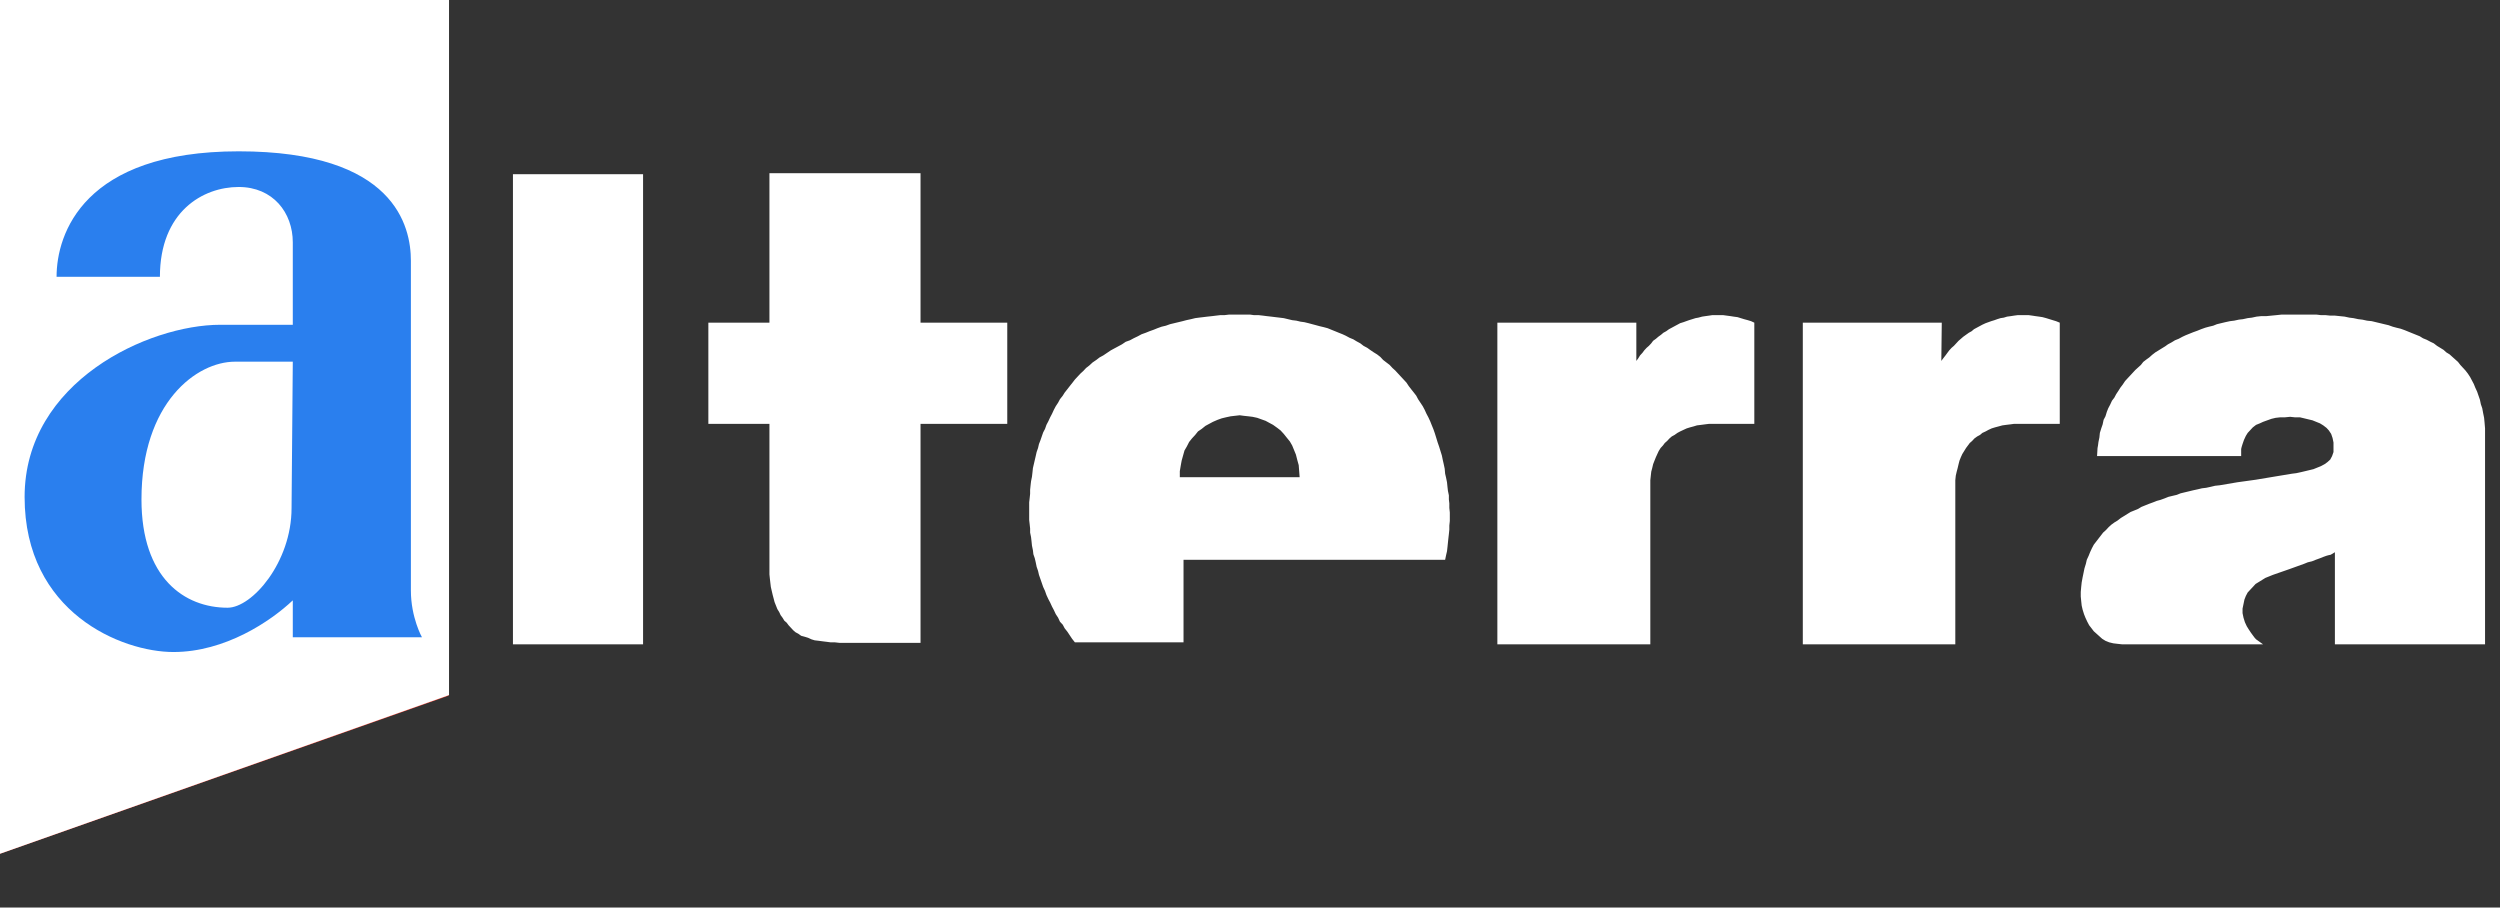 <?xml version="1.0" encoding="UTF-8"?> <svg xmlns="http://www.w3.org/2000/svg" width="146" height="53" viewBox="0 0 146 53" fill="none"><rect x="0" y="0" width="146" height="53" fill="#333333" stroke="none"/> <g clip-path="url(#clip0_93_399)"> <path fill-rule="evenodd" clip-rule="evenodd" d="M26.198 40.628V0H0V49.86L26.198 40.628Z" fill="#F44336"></path> <path fill-rule="evenodd" clip-rule="evenodd" d="M17.103 21.108H13.753C11.547 21.108 8.307 23.489 8.307 29.133C8.307 33.749 10.839 35.455 13.345 35.455C14.76 35.455 17.102 32.809 17.102 29.663L17.103 21.108ZM24.646 37.189H17.103V35.043C15.822 36.307 13.127 38.1 10.104 38.1C7.108 38.1 1.443 35.807 1.443 29.045C1.443 22.314 8.687 18.962 12.881 18.962H17.103V14.17C17.103 12.465 15.959 10.936 13.916 10.936C11.847 10.936 9.341 12.406 9.341 16.169H3.323C3.323 13.67 4.902 8.82 13.97 8.82C23.067 8.82 24.02 13.229 24.02 15.199V34.455C24.02 36.071 24.646 37.189 24.646 37.189ZM72.414 27.869H68.901V27.517L68.955 27.194L69.009 26.899L69.091 26.605L69.173 26.312L69.31 26.076L69.445 25.812L69.609 25.606L69.799 25.4L69.963 25.195L70.18 25.047L70.398 24.871L70.617 24.753L70.834 24.636L71.106 24.518L71.351 24.43L71.596 24.371L71.869 24.312L72.114 24.284L72.386 24.253H72.414L72.631 24.283L72.904 24.312L73.149 24.342L73.421 24.401L73.666 24.489L73.912 24.577L74.129 24.695L74.347 24.812L74.592 24.988L74.784 25.136L74.973 25.341L75.137 25.547L75.328 25.782L75.464 26.018L75.572 26.282L75.681 26.547L75.763 26.87L75.845 27.165L75.872 27.517L75.899 27.869H72.414ZM37.555 10.172H29.956V37.63H37.555V10.172ZM145.072 24.401L145.018 24.136L144.963 23.842L144.882 23.607L144.827 23.342L144.745 23.107L144.664 22.872L144.555 22.637L144.473 22.431L144.364 22.225L144.255 22.019L144.12 21.814L143.983 21.637L143.847 21.49L143.684 21.313L143.548 21.137L143.384 20.99L143.22 20.844L143.057 20.696L142.866 20.579L142.704 20.432L142.512 20.314L142.321 20.197L142.131 20.05L141.941 19.961L141.722 19.844L141.505 19.756L141.314 19.638L141.096 19.55L140.878 19.462L140.661 19.374L140.443 19.285L140.198 19.197L139.953 19.138L139.735 19.079L139.49 18.991L139.244 18.933L138.999 18.874L138.754 18.815L138.509 18.756L138.236 18.727L137.964 18.668L137.72 18.639L137.447 18.58L137.202 18.55L136.929 18.491L136.657 18.463L136.358 18.432H136.085L135.813 18.404H135.541L135.296 18.374H133.226L132.954 18.403L132.654 18.432L132.354 18.462H132.055L131.782 18.491L131.51 18.55L131.264 18.579L130.993 18.639L130.748 18.667L130.476 18.726L130.231 18.756L129.958 18.815L129.713 18.874L129.468 18.933L129.25 19.021L129.005 19.079L128.787 19.138L128.542 19.226L128.324 19.315L128.079 19.403L127.861 19.491L127.643 19.579L127.452 19.668L127.235 19.785L127.017 19.873L126.826 19.991L126.607 20.109L126.445 20.226L126.254 20.343L126.064 20.461L125.873 20.578L125.682 20.726L125.519 20.873L125.355 20.99L125.165 21.137L125.028 21.313L124.864 21.461L124.702 21.608L124.566 21.755L124.403 21.931L124.239 22.107L124.103 22.255L123.966 22.46L123.831 22.637L123.721 22.813L123.585 23.019L123.476 23.224L123.34 23.401L123.231 23.636L123.122 23.842L123.04 24.048L122.959 24.312L122.85 24.518L122.795 24.783L122.713 25.018L122.632 25.282L122.605 25.547L122.55 25.812L122.523 26.018L122.496 26.164L122.468 26.635H130.884V26.223L130.911 26.105L130.965 25.93L131.047 25.694L131.156 25.459L131.264 25.283L131.428 25.106L131.564 24.959L131.755 24.812L131.973 24.724L132.164 24.636L132.409 24.547L132.654 24.459L132.899 24.401L133.171 24.371H133.444L133.743 24.342L134.015 24.371H134.315L134.561 24.43L134.806 24.489L135.05 24.547L135.268 24.636L135.486 24.724L135.677 24.842L135.868 24.988L136.004 25.136L136.14 25.341L136.221 25.577L136.276 25.841V26.4L136.194 26.635L136.085 26.84L135.921 26.988L135.758 27.106L135.541 27.223L135.322 27.311L135.105 27.399L134.86 27.458L134.615 27.517L134.37 27.575L134.097 27.634L133.852 27.664L132.79 27.84L131.728 28.017L130.666 28.164L129.631 28.34L129.359 28.369L129.113 28.428L128.841 28.487L128.596 28.516L128.35 28.575L128.079 28.634L127.834 28.693L127.589 28.752L127.343 28.811L127.125 28.899L126.88 28.957L126.635 29.016L126.418 29.104L126.172 29.193L125.954 29.252L125.736 29.339L125.492 29.428L125.274 29.516L125.056 29.604L124.864 29.721L124.648 29.81L124.429 29.898L124.239 30.015L124.048 30.133L123.857 30.251L123.667 30.398L123.476 30.515L123.313 30.633L123.15 30.78L122.986 30.956L122.823 31.103L122.686 31.28L122.55 31.456L122.414 31.633L122.278 31.809L122.169 32.015L122.06 32.25L121.978 32.456L121.869 32.691L121.815 32.926L121.733 33.191L121.679 33.455L121.624 33.72L121.57 34.014L121.542 34.279L121.516 34.572V34.837L121.542 35.102L121.57 35.366L121.624 35.601L121.706 35.866L121.788 36.072L121.897 36.307L122.006 36.513L122.142 36.689L122.278 36.866L122.441 37.012L122.605 37.16L122.768 37.306L122.959 37.424L123.177 37.512L123.422 37.571L123.667 37.6L123.939 37.63H132.164L131.755 37.336L131.674 37.248L131.564 37.101L131.456 36.953L131.32 36.748L131.211 36.572L131.102 36.336L131.02 36.072L130.965 35.807V35.542L131.02 35.278L131.075 35.014L131.156 34.807L131.264 34.602L131.428 34.425L131.564 34.279L131.728 34.102L131.919 33.985L132.109 33.867L132.3 33.749L132.518 33.661L132.735 33.573L133.662 33.25L134.561 32.926L134.778 32.838L135.023 32.779L135.241 32.691L135.486 32.602L135.704 32.515L135.868 32.456L135.977 32.426L136.113 32.397L136.358 32.25V37.63H145.127V25.018L145.1 24.695L145.072 24.401ZM53.759 10.113H44.935V18.845H41.368V24.754H44.935V33.544L44.962 33.808L44.989 34.044L45.017 34.279L45.071 34.514L45.126 34.749L45.181 34.955L45.234 35.16L45.316 35.366L45.398 35.572L45.507 35.748L45.589 35.925L45.698 36.072L45.806 36.248L45.943 36.366L46.052 36.513L46.188 36.66L46.324 36.807L46.461 36.925L46.624 37.012L46.787 37.13L47.005 37.189L47.196 37.248L47.386 37.336L47.577 37.395L47.822 37.424L48.04 37.453L48.284 37.483L48.503 37.512H48.748L49.021 37.542H53.759V24.753H58.824V18.844H53.759V10.113ZM102.071 18.698L101.853 18.639L101.662 18.58L101.472 18.521L101.253 18.492L101.063 18.462L100.845 18.433L100.628 18.403H100.001L99.811 18.432L99.593 18.462L99.402 18.491L99.183 18.55L99.021 18.579L98.83 18.639L98.64 18.698L98.476 18.756L98.312 18.815L98.122 18.874L97.959 18.962L97.795 19.05L97.632 19.138L97.468 19.226L97.305 19.344L97.142 19.433L97.005 19.55L96.842 19.668L96.706 19.785L96.543 19.902L96.433 20.05L96.297 20.196L96.161 20.314L96.025 20.461L95.916 20.608L95.78 20.755L95.671 20.931L95.562 21.078V18.844H87.446V37.63H96.379V28.046L96.407 27.782L96.433 27.546L96.488 27.34L96.543 27.106L96.624 26.899L96.706 26.694L96.787 26.517L96.869 26.341L96.979 26.164L97.114 26.018L97.224 25.871L97.359 25.753L97.496 25.606L97.632 25.488L97.795 25.4L97.959 25.283L98.122 25.195L98.312 25.106L98.503 25.018L98.694 24.959L98.911 24.901L99.102 24.842L99.347 24.812L99.566 24.783L99.811 24.753H102.452V18.844L102.261 18.756L102.071 18.698ZM119.881 18.698L119.691 18.639L119.5 18.58L119.282 18.521L119.092 18.492L118.874 18.462L118.683 18.433L118.466 18.403H117.839L117.621 18.432L117.431 18.462L117.212 18.491L117.023 18.55L116.831 18.579L116.64 18.639L116.477 18.698L116.287 18.756L116.123 18.815L115.96 18.874L115.769 18.962L115.606 19.05L115.442 19.138L115.28 19.226L115.142 19.344L114.98 19.433L114.816 19.55L114.652 19.668L114.517 19.785L114.381 19.902L114.244 20.05L114.109 20.196L113.972 20.314L113.836 20.461L113.726 20.608L113.618 20.755L113.481 20.931L113.373 21.078L113.399 18.844H105.284V37.63H114.19V28.046L114.217 27.782L114.271 27.546L114.326 27.34L114.381 27.106L114.435 26.899L114.517 26.694L114.598 26.517L114.707 26.341L114.816 26.164L114.925 26.018L115.034 25.871L115.17 25.753L115.306 25.606L115.469 25.488L115.633 25.4L115.769 25.283L115.96 25.195L116.123 25.106L116.313 25.018L116.505 24.959L116.723 24.901L116.94 24.842L117.158 24.812L117.403 24.783L117.621 24.753H120.29V18.844L120.072 18.756L119.881 18.698ZM84.641 29.663V29.398L84.614 29.163V28.928L84.559 28.663L84.532 28.428L84.505 28.164L84.451 27.899L84.396 27.664L84.37 27.369L84.314 27.106L84.26 26.87L84.206 26.605L84.124 26.341L84.042 26.076L83.96 25.841L83.879 25.577L83.797 25.312L83.715 25.077L83.607 24.812L83.525 24.606L83.416 24.371L83.307 24.166L83.199 23.93L83.089 23.724L82.953 23.518L82.817 23.313L82.708 23.107L82.572 22.931L82.408 22.725L82.272 22.548L82.136 22.343L81.972 22.166L81.809 21.99L81.645 21.814L81.482 21.637L81.319 21.49L81.156 21.313L80.965 21.167L80.774 21.02L80.611 20.844L80.42 20.696L80.229 20.579L80.012 20.432L79.849 20.314L79.63 20.197L79.441 20.05L79.222 19.932L79.031 19.815L78.813 19.726L78.596 19.608L78.405 19.52L78.187 19.433L77.97 19.344L77.751 19.256L77.534 19.167L77.315 19.108L77.07 19.05L76.853 18.991L76.635 18.933L76.416 18.874L76.171 18.815L75.955 18.786L75.709 18.727L75.464 18.698L75.219 18.639L74.973 18.58L74.728 18.55L74.484 18.521L74.238 18.491L73.993 18.463L73.748 18.432L73.502 18.404H73.23L73.013 18.374H71.76L71.515 18.403H71.269L71.025 18.432L70.78 18.462L70.507 18.491L70.262 18.521L70.017 18.55L69.799 18.579L69.555 18.639L69.282 18.698L69.064 18.756L68.819 18.815L68.574 18.874L68.329 18.933L68.084 19.021L67.838 19.079L67.594 19.167L67.376 19.256L67.13 19.344L66.912 19.433L66.668 19.52L66.45 19.638L66.204 19.756L65.987 19.873L65.741 19.961L65.523 20.109L65.306 20.226L65.088 20.343L64.87 20.461L64.652 20.608L64.434 20.755L64.216 20.873L64.025 21.02L63.808 21.167L63.617 21.343L63.427 21.49L63.263 21.666L63.1 21.814L62.936 21.99L62.773 22.166L62.637 22.343L62.474 22.548L62.337 22.725L62.174 22.931L62.065 23.107L61.902 23.313L61.792 23.518L61.656 23.724L61.547 23.93L61.438 24.166L61.33 24.371L61.221 24.606L61.112 24.812L61.03 25.047L60.921 25.253L60.839 25.488L60.758 25.723L60.676 25.93L60.621 26.164L60.539 26.4L60.486 26.635L60.431 26.87L60.376 27.106L60.322 27.34L60.294 27.605L60.267 27.84L60.213 28.105L60.186 28.34L60.159 28.604V28.84L60.131 29.104L60.104 29.339V30.369L60.131 30.604L60.159 30.868V31.103L60.213 31.368L60.24 31.603L60.267 31.867L60.322 32.133L60.349 32.367L60.431 32.603L60.486 32.838L60.54 33.102L60.621 33.337L60.676 33.573L60.758 33.808L60.84 34.044L60.921 34.279L61.03 34.514L61.112 34.749L61.221 34.984L61.33 35.19L61.438 35.425L61.547 35.631L61.657 35.866L61.793 36.072L61.901 36.307L62.065 36.483L62.174 36.689L62.337 36.895L62.474 37.101L62.61 37.306L62.773 37.512H69.118V32.691H84.396L84.451 32.426L84.505 32.191L84.532 31.956L84.559 31.691L84.587 31.427L84.614 31.191L84.641 30.927V30.692L84.669 30.427V29.928L84.641 29.663Z" fill="white"></path> </g> <g clip-path="url(#clip1_93_399)"> <path fill-rule="evenodd" clip-rule="evenodd" d="M26.223 40.592V0H0V49.86L26.223 40.592Z" fill="white"></path> <path fill-rule="evenodd" clip-rule="evenodd" d="M17.099 21.122H13.722C11.495 21.122 8.262 23.493 8.262 29.169C8.262 33.767 10.776 35.491 13.291 35.491C14.728 35.491 17.027 32.833 17.027 29.672L17.099 21.122ZM24.642 37.216H17.099V35.06C15.806 36.282 13.147 38.078 10.13 38.078C7.112 38.078 1.437 35.779 1.437 29.025C1.437 22.272 8.693 18.967 12.86 18.967H17.099V14.153C17.099 12.429 15.949 10.92 13.938 10.92C11.854 10.92 9.339 12.357 9.339 16.165H3.304C3.304 13.65 4.885 8.837 13.938 8.837C23.062 8.837 23.996 13.22 23.996 15.231V34.486C23.996 36.066 24.642 37.216 24.642 37.216Z" fill="#2A7FEE"></path> </g> <defs> <clipPath id="clip0_93_399"> <rect width="145.127" height="52.447" fill="white"></rect> </clipPath> <clipPath id="clip1_93_399"> <rect width="26.223" height="49.86" fill="white"></rect> </clipPath> </defs> </svg> 